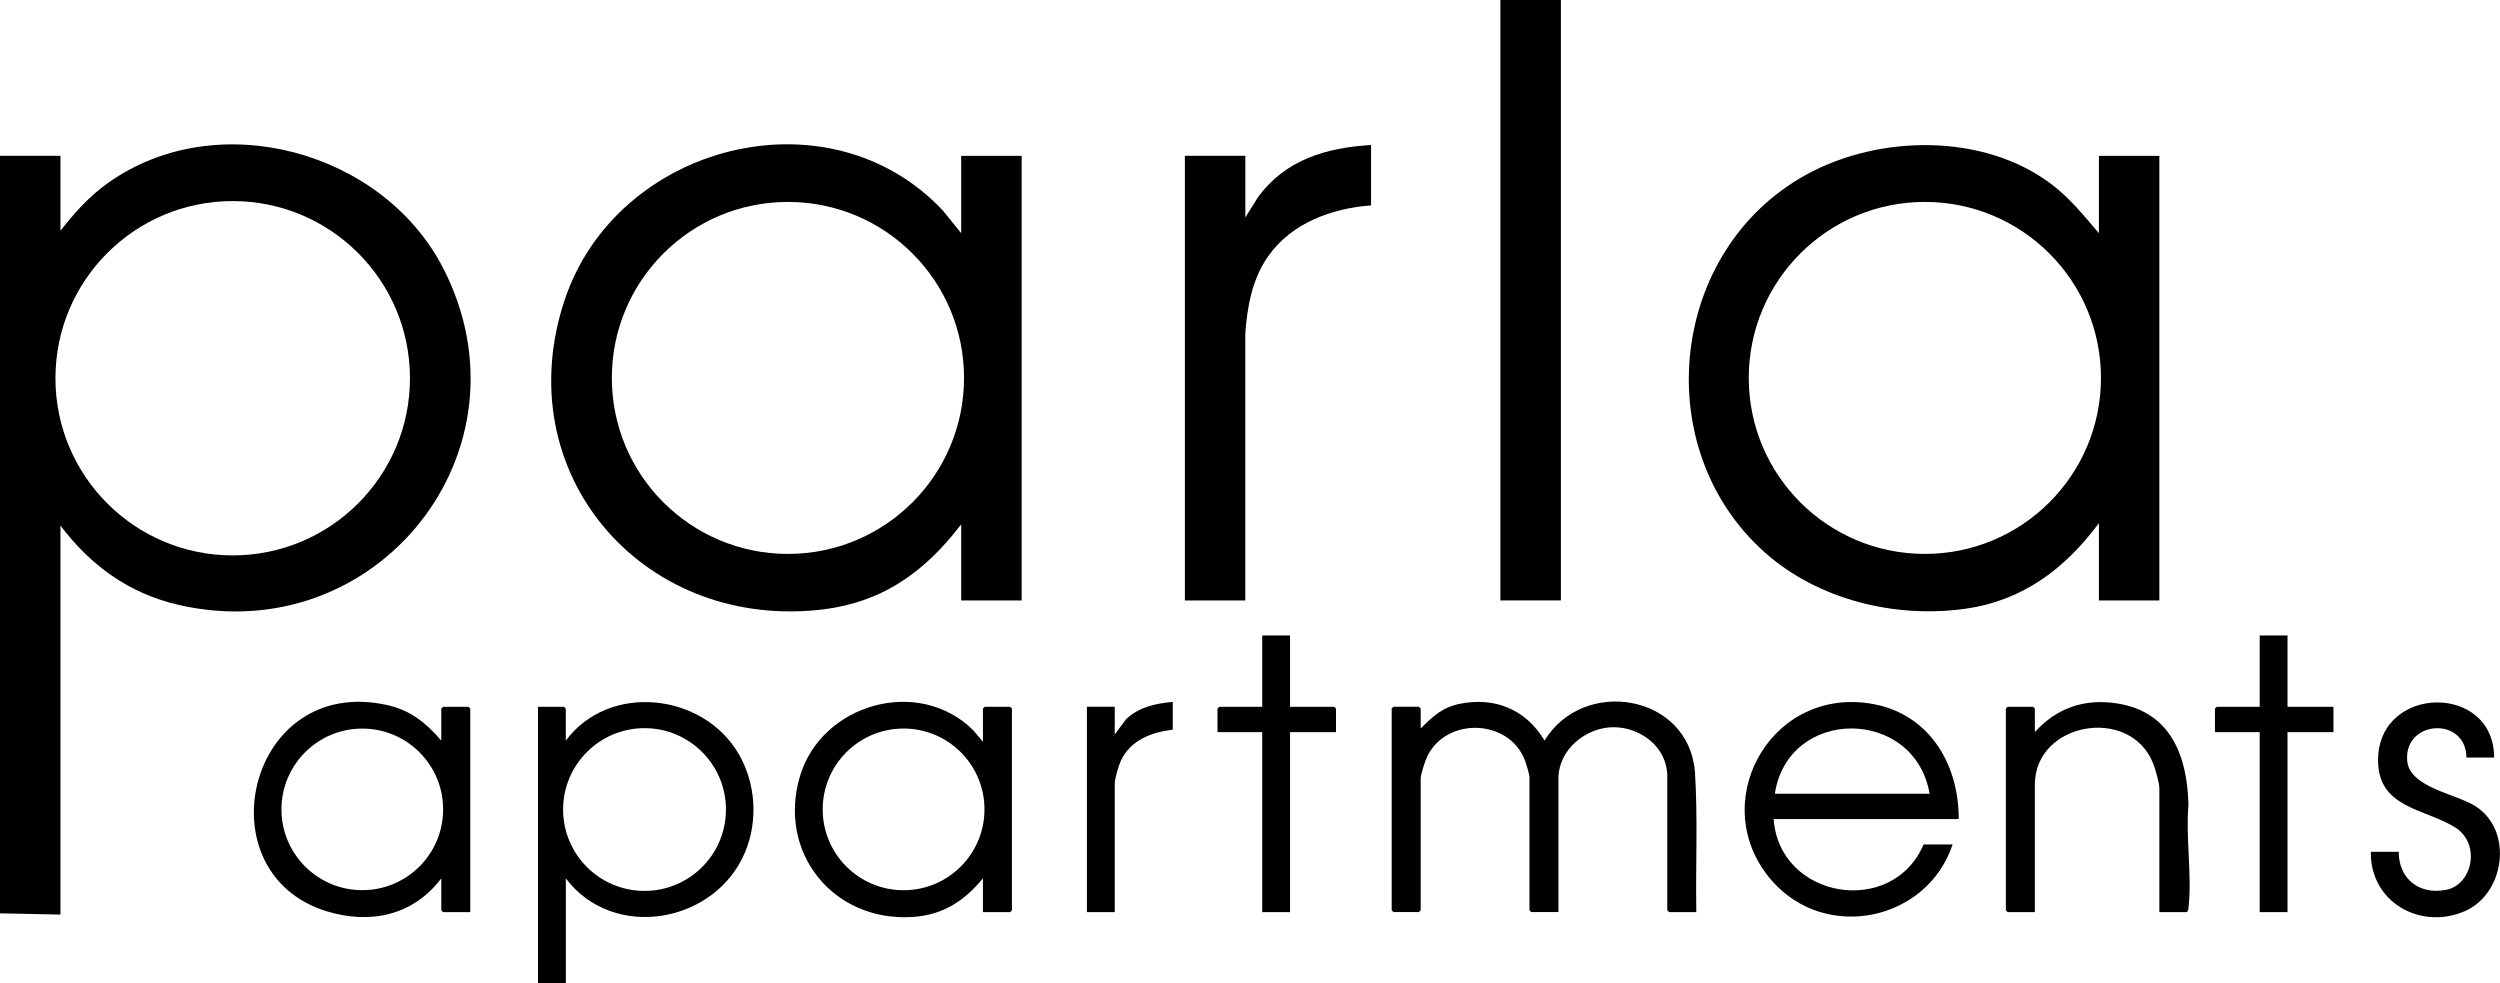 <?xml version="1.0" encoding="UTF-8"?>
<svg id="Layer_1" data-name="Layer 1" xmlns="http://www.w3.org/2000/svg" viewBox="0 0 473.45 186.24">
  <path d="M0,29.51h11.45v14.19c2.72-3.48,5.46-6.54,9.09-9.11,20.64-14.64,51.98-6.02,63.39,16.2,17.7,34.47-12.5,72.39-50.08,63.77-9.4-2.16-16.66-7.43-22.4-15.03v73.67l-11.45-.23V29.51ZM77.64,71.63c0-18.53-15.03-33.55-33.57-33.55S10.5,53.1,10.5,71.63s15.03,33.55,33.57,33.55,33.57-15.02,33.57-33.55Z"/>
  <rect x="284.15" width="11.45" height="113.71"/>
  <path d="M397.49,44.16v-14.64h11.45v84.2h-11.45v-14.64c-6.43,8.63-14.41,14.68-25.33,16.21-13.24,1.85-27.79-1.68-37.86-10.6-22.22-19.67-18.26-57.31,7.78-71.62,13.8-7.59,33.64-7.9,46.47,1.85,3.5,2.66,6.11,5.94,8.95,9.25ZM397.88,71.57c0-18.4-14.93-33.33-33.35-33.33s-33.35,14.92-33.35,33.33,14.93,33.33,33.35,33.33,33.35-14.92,33.35-33.33Z"/>
  <path d="M182.03,99.3c-7.13,9.34-15.39,15.08-27.36,16.24-33.53,3.26-58.52-26.27-47.75-58.69,9.83-29.58,50.07-40.03,71.68-16.93l3.43,4.24v-14.64h11.45v84.2h-11.45v-14.41ZM182.57,71.57c0-18.41-14.93-33.33-33.35-33.33s-33.35,14.92-33.35,33.33,14.93,33.33,33.35,33.33,33.35-14.92,33.35-33.33Z"/>
  <path d="M259.65,27.46v11.44c-7.42.55-14.99,3.31-19.42,9.54-3.1,4.35-4.03,9.58-4.4,14.82v50.46s-11.44,0-11.44,0V29.51h11.45v11.67l2.33-3.73c5.16-7.17,12.93-9.48,21.48-9.99Z"/>
  <path d="M321.24,172.74h-5.15l-.34-.34v-25.4c0-5.47-5.03-9.29-10.18-9.28s-10.43,4.16-10.43,9.73v25.28h-5.15l-.34-.34v-25.17c0-.61-.62-2.57-.87-3.24-2.98-7.84-14.82-8.26-18.47-.76-.4.83-1.26,3.4-1.26,4.23v24.94l-.34.34h-4.81l-.34-.34v-38.21l.34-.34h4.81l.34.34v3.78c2.37-2.36,4.11-4.03,7.54-4.7,6.64-1.3,12.49,1.21,15.92,6.99,7.28-12.02,27.2-8.91,28.48,5.87.56,8.84.11,17.76.26,26.63Z"/>
  <path d="M107.16,166.34v19.91h-5.27v-52.39h4.92l.34.34v6.06c8.2-11.05,26.08-9.05,32.78,2.59,3.19,5.54,3.65,12.53,1.21,18.45-5.59,13.55-24.97,17.03-33.99,5.04ZM137.48,153.31c0-8.51-6.9-15.41-15.42-15.41s-15.42,6.9-15.42,15.41,6.9,15.41,15.42,15.41,15.42-6.9,15.42-15.41Z"/>
  <path d="M186.15,166.34c-3.58,4.33-7.63,6.97-13.4,7.32-14.93.91-25.49-12.14-21.29-26.54,4.04-13.86,22.52-19.09,32.86-8.82l1.83,2.18v-6.29l.34-.34h4.81l.34.34v38.21l-.34.34h-5.15v-6.41ZM186.44,153.28c0-8.46-6.86-15.31-15.32-15.31s-15.32,6.85-15.32,15.31,6.86,15.31,15.32,15.31,15.32-6.85,15.32-15.31Z"/>
  <path d="M83.57,140.25v-6.06l.34-.34h4.81l.34.34v38.55h-5.15l-.34-.34v-6.06c-5.29,7.03-13.44,8.77-21.7,6.24-23.62-7.25-15-44.86,11.4-39.07,4.45.98,7.42,3.37,10.3,6.75ZM83.92,153.28c0-8.45-6.86-15.3-15.31-15.3s-15.31,6.85-15.31,15.3,6.86,15.3,15.31,15.3,15.31-6.85,15.31-15.3Z"/>
  <path d="M370.93,155.12h-35.03c1.03,15.07,22.45,18.72,28.39,4.8h5.5c-4.83,14.5-24.02,18.53-34.23,6.87-12.45-14.22-.78-36.34,18.29-33.61,11.18,1.6,17.13,11.18,17.09,21.94ZM365.43,150.32c-2.82-16.41-26.77-16.56-29.31,0h29.31Z"/>
  <path d="M408.94,172.74v-23.45c0-1.04-.78-3.7-1.2-4.75-4.33-10.92-22.38-7.81-22.38,4.06v24.14h-5.15l-.34-.34v-38.21l.34-.34h4.81l.34.34v4.46c4.12-4.6,9.48-6.41,15.62-5.43,10.15,1.62,13.26,9.97,13.47,19.26-.55,6.13.71,13.48,0,19.47-.04.33-.03.59-.36.79h-5.15Z"/>
  <path d="M472.36,143.46h-5.27c-.07-7.82-11.81-7.15-11.22.57.39,5.09,9.2,6.29,12.89,8.62,7.29,4.6,5.62,16.62-1.98,19.91-8.44,3.65-17.97-1.76-17.79-11.25h5.27c.02,5.14,3.87,8.17,8.94,7.22s6.68-8.75,1.75-11.84c-5.79-3.63-14.85-3.61-14.59-13.1.39-13.95,21.97-14.18,21.98-.12Z"/>
  <polygon points="433.21 120.35 433.21 133.85 441.91 133.85 441.91 138.65 433.21 138.65 433.21 172.74 427.94 172.74 427.94 138.65 419.47 138.65 419.47 134.19 419.81 133.85 427.94 133.85 427.94 120.35 433.21 120.35"/>
  <polygon points="244.31 120.35 244.31 133.85 252.67 133.85 253.01 134.19 253.01 138.65 244.31 138.65 244.31 172.74 239.04 172.74 239.04 138.65 230.57 138.65 230.57 134.19 230.91 133.85 239.04 133.85 239.04 120.35 244.31 120.35"/>
  <path d="M222.1,132.93v5.26c-4.05.48-7.98,1.96-9.82,5.86-.42.89-1.17,3.41-1.17,4.32v24.37h-5.27v-38.9h5.27v5.26l2.14-2.89c2.42-2.3,5.59-3,8.85-3.28Z"/>
</svg>